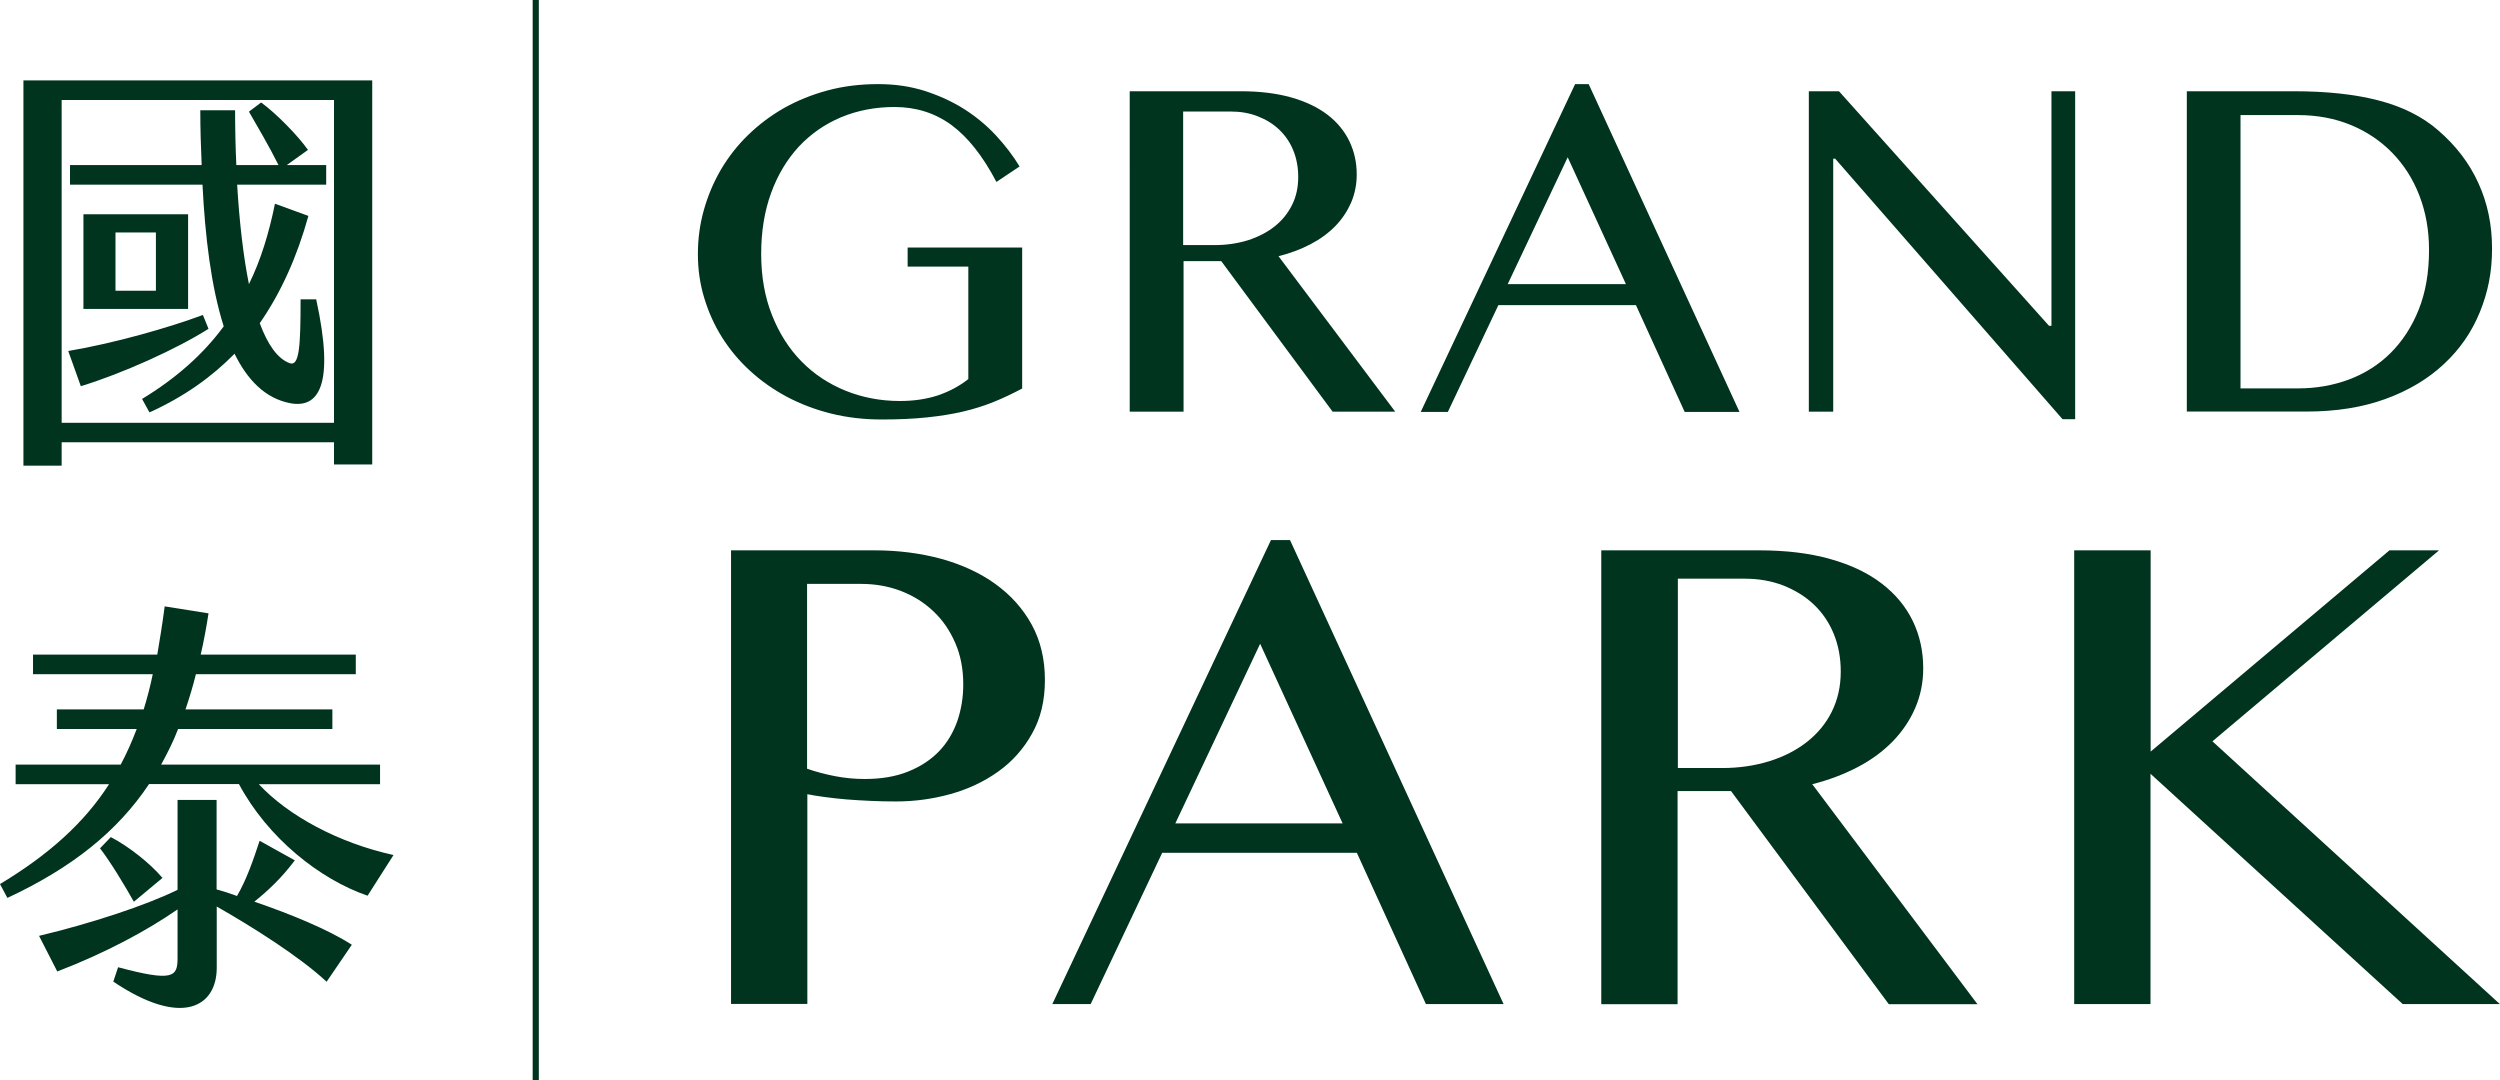 <?xml version="1.0" encoding="UTF-8"?>
<svg id="_圖層_1" data-name="圖層 1" xmlns="http://www.w3.org/2000/svg" viewBox="0 0 182.48 78.83">
  <defs>
    <style>
      .cls-1 {
        fill: #00341e;
      }
    </style>
  </defs>
  <g>
    <path class="cls-1" d="M65.3,7.81c-1.41,0-2.71.25-3.91.75-1.19.5-2.22,1.22-3.09,2.15-.86.94-1.54,2.06-2.02,3.39-.48,1.32-.72,2.8-.72,4.44s.26,3.13.79,4.46c.52,1.32,1.24,2.45,2.15,3.38.91.93,1.99,1.64,3.22,2.14,1.24.5,2.56.75,3.97.75,1.02,0,1.95-.14,2.77-.41.82-.28,1.56-.67,2.22-1.19v-8.21h-4.43v-1.39h8.36v10.29c-.68.36-1.37.69-2.06.97-.69.28-1.44.52-2.25.71-.81.19-1.69.33-2.66.43-.96.1-2.06.15-3.28.15-1.29,0-2.52-.14-3.69-.43-1.16-.29-2.24-.7-3.24-1.23-.99-.53-1.89-1.16-2.69-1.9-.8-.73-1.48-1.55-2.04-2.44-.56-.89-.99-1.85-1.3-2.88-.31-1.02-.46-2.09-.46-3.19s.14-2.16.43-3.2c.29-1.04.7-2.02,1.24-2.95.54-.92,1.2-1.77,1.98-2.53.78-.76,1.65-1.42,2.63-1.98.98-.55,2.04-.98,3.19-1.29,1.15-.31,2.38-.46,3.67-.46s2.38.17,3.43.5c1.05.34,2.01.78,2.88,1.33.86.55,1.63,1.19,2.3,1.91.67.72,1.25,1.48,1.73,2.27l-1.69,1.13c-.99-1.89-2.09-3.28-3.29-4.16-1.21-.88-2.59-1.31-4.16-1.31Z"/>
    <path class="cls-1" d="M82.43,6.66h8.12c1.4,0,2.63.15,3.69.45,1.06.3,1.94.72,2.65,1.26.71.54,1.24,1.19,1.6,1.93.36.75.54,1.56.54,2.44,0,.73-.14,1.41-.41,2.05-.28.63-.66,1.21-1.16,1.72-.5.51-1.1.95-1.81,1.32-.71.37-1.48.66-2.33.87l8.52,11.35h-4.57l-8.13-10.99h-2.75v10.99h-3.93V6.66ZM86.36,17.89h2.28c.88,0,1.7-.12,2.44-.35.75-.24,1.39-.57,1.94-1,.55-.43.97-.95,1.28-1.56.31-.61.46-1.3.46-2.06,0-.71-.12-1.35-.36-1.94-.24-.59-.58-1.09-1.02-1.51-.44-.42-.96-.74-1.57-.98-.61-.24-1.27-.35-1.99-.35h-3.46v9.76Z"/>
    <path class="cls-1" d="M115.96,6.14l11.01,23.93h-4l-3.56-7.8h-10.04l-3.69,7.8h-1.98l11.27-23.93h.99ZM110.05,20.74h8.63l-4.25-9.26-4.38,9.26Z"/>
    <path class="cls-1" d="M132.02,6.66h2.21l15.33,17.12h.18V6.66h1.73v23.94h-.92l-16.6-19.02h-.14v18.47h-1.78V6.66Z"/>
    <path class="cls-1" d="M159.62,6.66h7.8c2.4,0,4.46.22,6.19.67,1.73.45,3.17,1.16,4.32,2.15,1.32,1.13,2.31,2.42,2.97,3.88.67,1.46,1,3.05,1,4.78s-.3,3.19-.89,4.64c-.59,1.45-1.46,2.71-2.61,3.78-1.15,1.08-2.56,1.93-4.25,2.55-1.69.62-3.62.93-5.8.93h-8.73V6.66ZM163.56,28.35h4.18c1.32,0,2.56-.22,3.72-.65,1.16-.44,2.18-1.08,3.04-1.94.86-.86,1.55-1.91,2.05-3.17.5-1.25.75-2.7.75-4.35,0-1.45-.24-2.77-.71-3.98-.47-1.21-1.13-2.24-1.98-3.11s-1.86-1.55-3.03-2.03c-1.17-.48-2.45-.72-3.84-.72h-4.2v19.96Z"/>
    <path class="cls-1" d="M53.34,40.17h10.49c1.73,0,3.36.21,4.87.62,1.51.42,2.84,1.03,3.96,1.84s2.01,1.8,2.65,2.97c.64,1.17.96,2.52.96,4.03s-.31,2.81-.94,3.92c-.62,1.12-1.45,2.04-2.47,2.77-1.02.73-2.19,1.28-3.48,1.64-1.3.36-2.62.54-3.97.54-.58,0-1.19-.01-1.82-.04s-1.24-.06-1.82-.11c-.58-.05-1.12-.11-1.62-.18-.5-.07-.91-.13-1.22-.2v15.31h-5.57v-33.12ZM58.91,56.11c.63.22,1.31.4,2.02.54.72.14,1.45.21,2.2.21,1.2,0,2.25-.18,3.15-.54.9-.36,1.65-.85,2.25-1.47.6-.62,1.04-1.36,1.34-2.2.29-.84.44-1.74.44-2.69,0-1.12-.19-2.12-.58-3.02s-.91-1.67-1.59-2.31c-.67-.64-1.46-1.14-2.37-1.49-.91-.35-1.88-.52-2.91-.52h-3.95v13.49Z"/>
    <path class="cls-1" d="M94.16,39.42l15.59,33.87h-5.67l-5.04-11.04h-14.21l-5.22,11.04h-2.8l15.96-33.87h1.4ZM85.79,60.1h12.21l-6.02-13.11-6.19,13.11Z"/>
    <path class="cls-1" d="M116.9,40.17h11.49c1.98,0,3.72.21,5.22.64,1.5.42,2.75,1.02,3.75,1.79,1,.77,1.75,1.68,2.26,2.73.51,1.06.76,2.21.76,3.46,0,1.03-.2,2-.59,2.9-.39.9-.94,1.71-1.65,2.44-.71.72-1.56,1.35-2.56,1.87-1,.52-2.1.94-3.3,1.24l12.06,16.06h-6.47l-11.52-15.56h-3.9v15.56h-5.57v-33.12ZM122.47,56.06h3.22c1.25,0,2.4-.17,3.46-.5,1.06-.33,1.97-.8,2.75-1.41.77-.61,1.38-1.34,1.81-2.21s.65-1.84.65-2.92c0-1-.17-1.92-.51-2.75-.34-.83-.82-1.54-1.45-2.14-.62-.59-1.37-1.05-2.22-1.39-.86-.33-1.79-.5-2.81-.5h-4.9v13.81Z"/>
    <path class="cls-1" d="M151.41,40.17h5.57v14.69l17.43-14.69h3.62l-16.54,13.94,20.98,19.18h-7.09l-18.41-16.81v16.81h-5.57v-33.12Z"/>
  </g>
  <g>
    <path class="cls-1" d="M27.17,5.87v28.03h-2.79v-1.62H4.5v1.71H1.71V5.87h25.46ZM24.38,7.3H4.5v23.56h19.88V7.3ZM5.9,28.19l-.92-2.57c3.39-.57,7.36-1.71,9.83-2.63l.41,1.01c-2.35,1.49-6.31,3.27-9.32,4.19ZM14.78,13.48H5.11v-1.43h9.61c-.06-1.33-.1-2.7-.1-4h2.54c0,1.33.03,2.7.09,4h3.08c-.63-1.27-1.59-2.92-2.16-3.9l.89-.67c1.05.76,2.63,2.35,3.42,3.46l-1.55,1.11h2.88v1.43h-6.5c.16,2.66.44,5.17.86,7.26.86-1.74,1.46-3.71,1.9-5.87l2.44.89c-.82,2.95-1.97,5.55-3.55,7.83.57,1.55,1.3,2.6,2.19,2.92.7.25.79-1.24.79-4.66h1.14c1.39,6.37.13,7.96-1.9,7.58-1.81-.35-3.11-1.68-4.06-3.61-1.65,1.68-3.68,3.14-6.21,4.28l-.54-.98c2.5-1.52,4.47-3.27,5.96-5.3-.92-2.89-1.36-6.56-1.55-10.34ZM6.09,22.55v-6.91h7.64v6.91h-7.64ZM8.43,21.22h2.95v-4.25h-2.95v4.25Z"/>
    <path class="cls-1" d="M28.73,62.4l-1.9,2.98c-3.49-1.2-7.29-4.22-9.39-8.15h-6.56c-2.28,3.42-5.58,6.09-10.34,8.31l-.54-1.01c3.58-2.16,6.15-4.47,7.96-7.29H1.14v-1.43h7.67c.44-.82.82-1.68,1.17-2.6h-5.83v-1.43h6.34c.25-.82.48-1.68.66-2.57H2.41v-1.43h9.07c.19-1.11.38-2.28.54-3.52l3.2.51c-.16,1.05-.35,2.06-.57,3.01h11.32v1.43h-11.67c-.22.89-.48,1.74-.76,2.57h10.72v1.43h-11.26c-.35.92-.79,1.78-1.24,2.6h15.98v1.43h-8.85c2.16,2.31,5.8,4.28,9.83,5.17ZM18.58,65.82c2.6.89,5.39,2.03,7.1,3.14l-1.84,2.7c-1.93-1.81-5.45-4.03-8.02-5.49v4.47c0,2.85-2.54,4.38-7.55,1.01l.35-1.05c4.03,1.08,4.34.7,4.34-.67v-3.55c-2.19,1.52-5.23,3.17-8.78,4.53l-1.33-2.6c3.74-.89,7.8-2.22,10.11-3.36v-6.56h2.85v6.53c.48.13.98.29,1.49.48.7-1.21,1.17-2.57,1.65-4.03l2.57,1.43c-.98,1.3-1.93,2.19-2.95,3.01ZM11.86,64.08l-2.09,1.74c-.67-1.2-1.71-2.92-2.47-3.9l.79-.82c1.33.7,2.85,1.9,3.77,2.98Z"/>
  </g>
  <rect class="cls-1" x="38.88" width=".45" height="78.83"/>
</svg>
